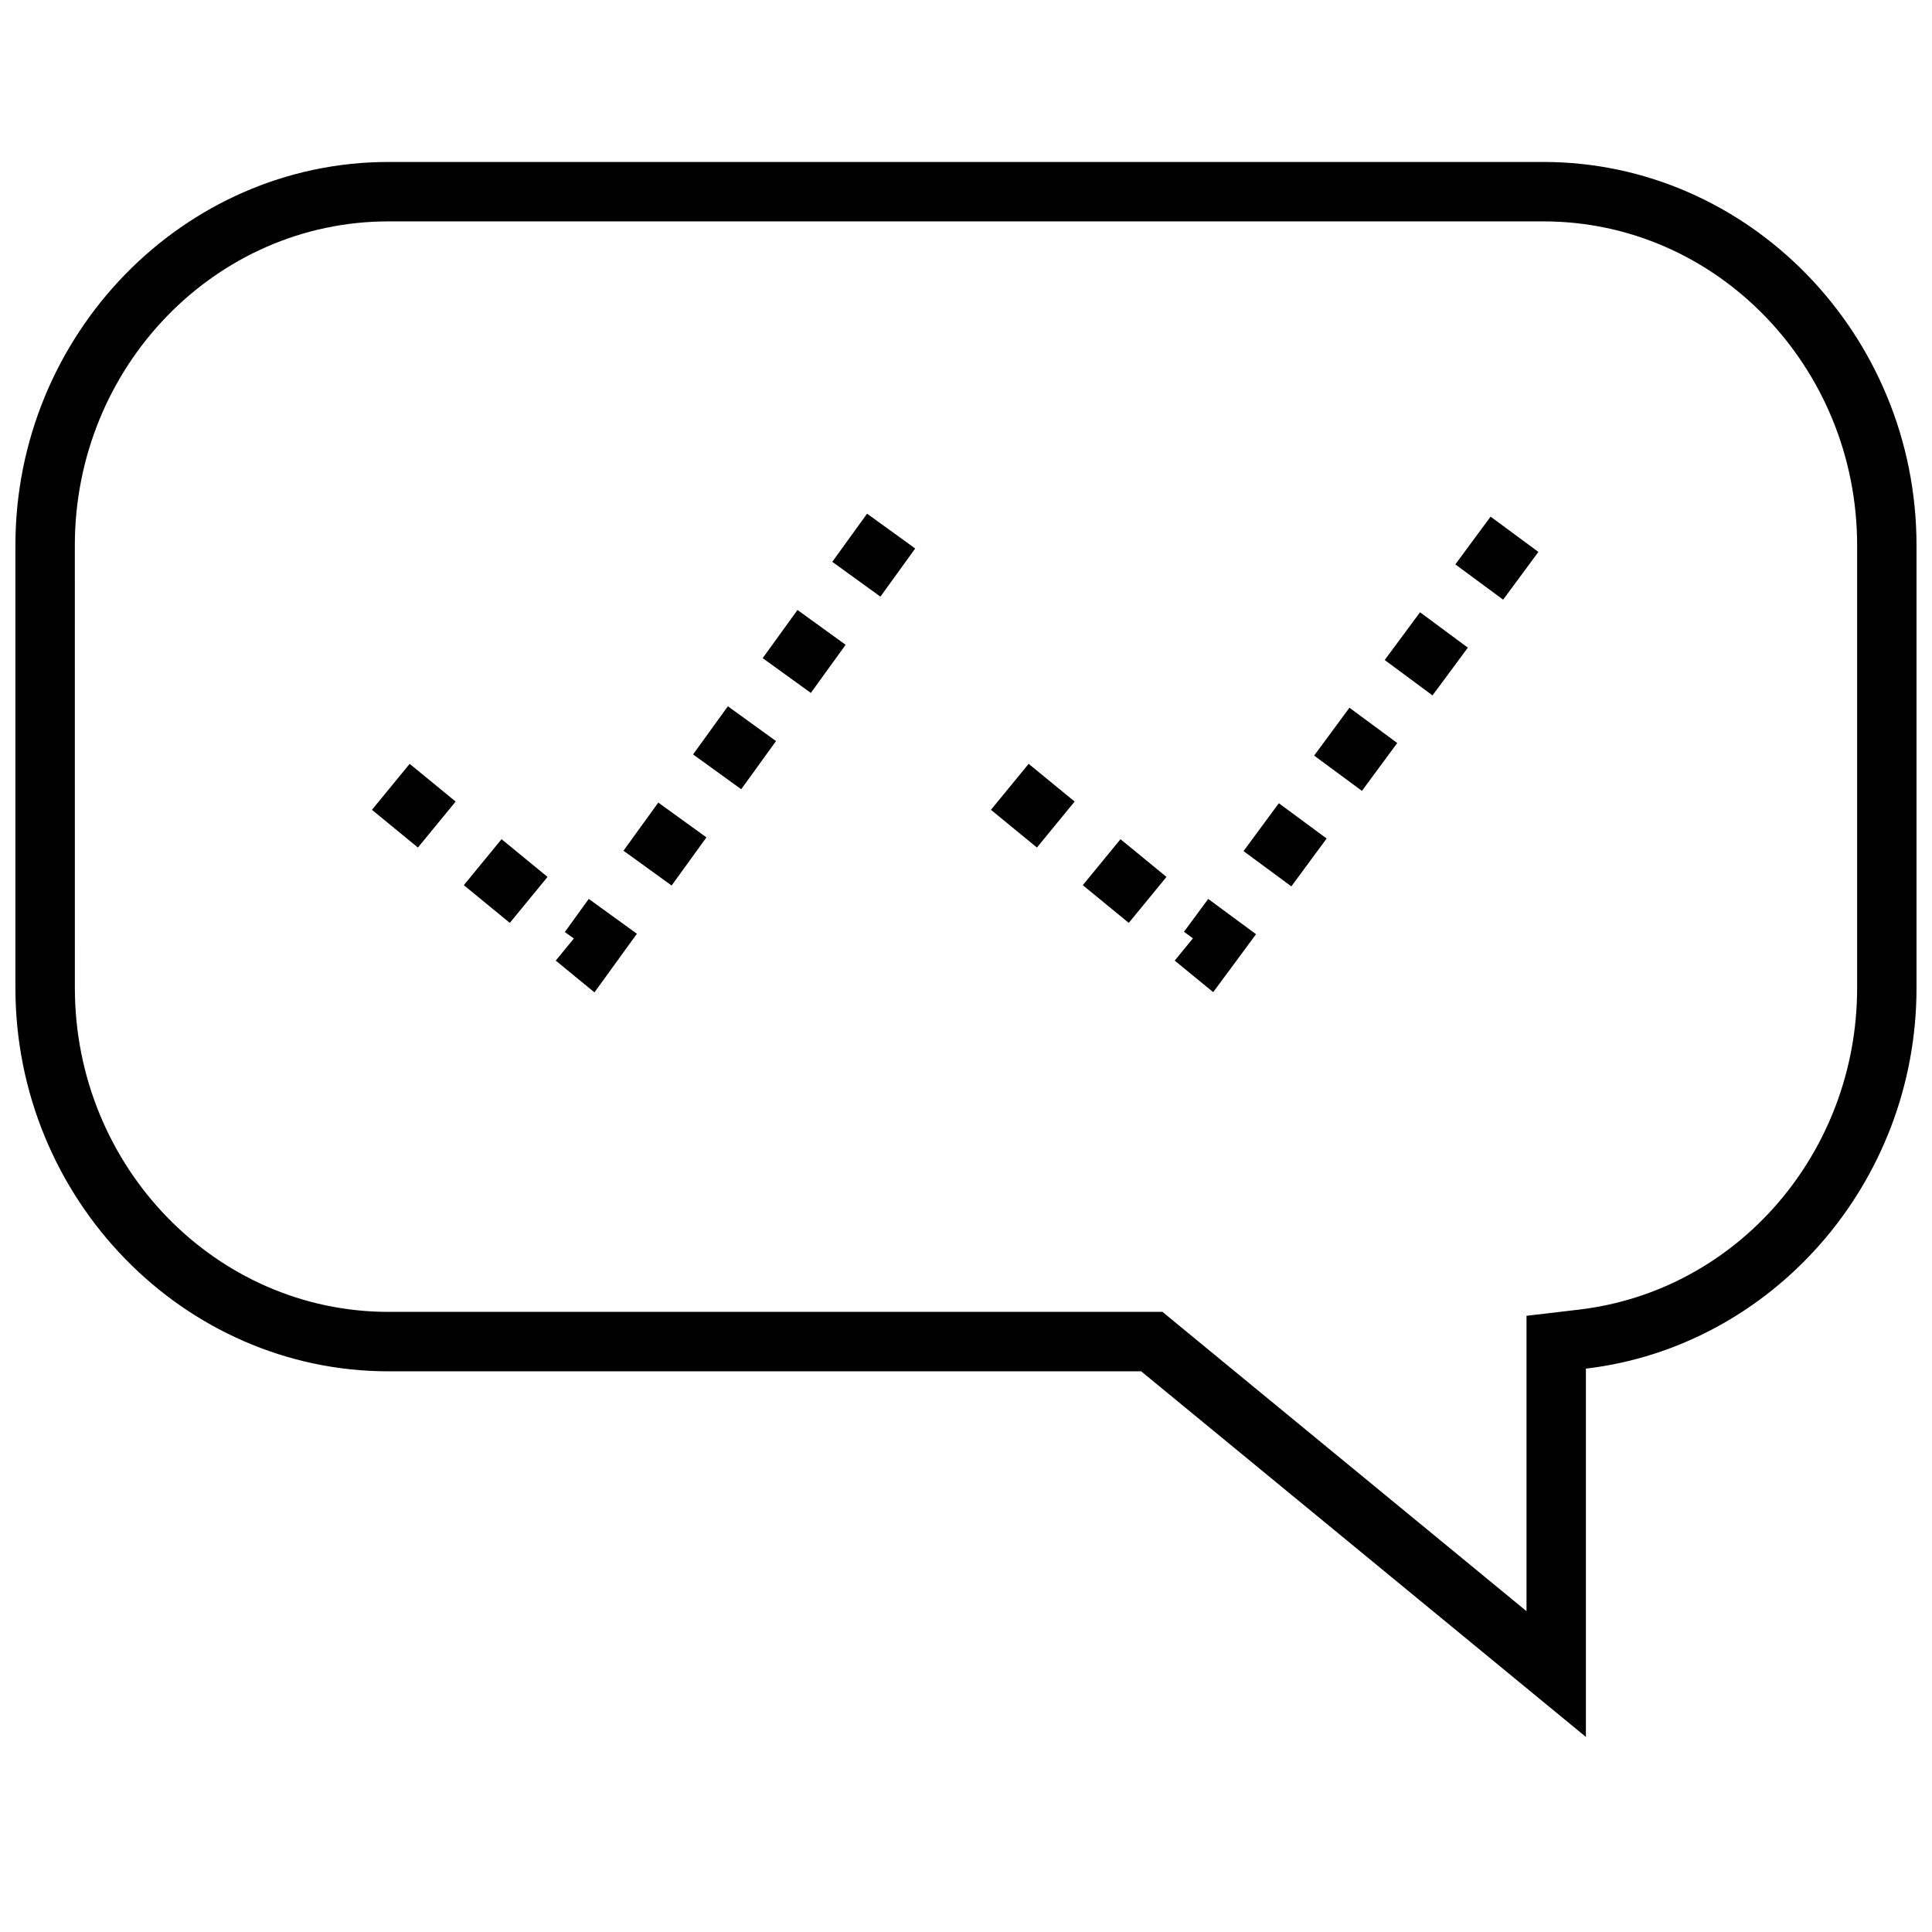 <?xml version="1.0" encoding="UTF-8"?>
<!-- Uploaded to: ICON Repo, www.iconrepo.com, Generator: ICON Repo Mixer Tools -->
<svg width="800px" height="800px" version="1.1" viewBox="144 144 512 512" xmlns="http://www.w3.org/2000/svg">
 <defs>
  <clipPath id="a">
   <path d="m148.09 186h503.81v419h-503.81z"/>
  </clipPath>
 </defs>
 <g clip-path="url(#a)">
  <path d="m246.96 507.41h199.46l117.86 96.891v-97.598c49.125-5.797 87.617-48.922 87.617-100.89v-117.29c0-55.875-44.492-101.6-98.871-101.6h-306.07c-54.379 0-98.871 45.723-98.871 101.6v117.29c0 55.875 44.492 101.6 98.871 101.6zm-83.129-218.89c0-47.344 37.281-85.852 83.129-85.852h306.07c45.832 0 83.129 38.512 83.129 85.852v117.29c0 43.641-31.691 80.293-73.715 85.254l-13.902 1.637v78.277l-92.117-75.73-4.359-3.59h-5.637l-199.46 0.004c-45.832 0-83.129-38.512-83.129-85.852z"/>
 </g>
 <path d="m309.23 369.45 9.223-12.758 12.758 9.223-9.223 12.758z"/>
 <path d="m364.56 292.89 9.223-12.758 12.758 9.223-9.223 12.758z"/>
 <path d="m346.12 318.41 9.223-12.758 12.758 9.223-9.223 12.758z"/>
 <path d="m327.67 343.93 9.223-12.758 12.758 9.223-9.223 12.758z"/>
 <path d="m301.54 406.99 11.242-15.539-12.754-9.227-6.344 8.77 2.391 1.719-4.801 5.856z"/>
 <path d="m242.57 358.61 9.996-12.184 12.184 9.996-9.996 12.184z"/>
 <path d="m266.92 378.58 9.996-12.184 12.184 9.996-9.996 12.184z"/>
 <path d="m492.26 344.24 9.355-12.684 12.668 9.348-9.355 12.684z"/>
 <path d="m473.55 369.55 9.355-12.684 12.668 9.348-9.355 12.684z"/>
 <path d="m465.51 406.93 11.352-15.352-12.672-9.352-6.426 8.707 2.379 1.73-4.832 5.906z"/>
 <path d="m406.61 358.61 9.996-12.184 12.184 9.996-9.996 12.184z"/>
 <path d="m529.68 293.57 9.34-12.656 12.668 9.348-9.34 12.656z"/>
 <path d="m510.96 318.91 9.367-12.652 12.668 9.379-9.367 12.652z"/>
 <path d="m430.95 378.58 9.996-12.184 12.184 9.996-9.996 12.184z"/>
</svg>